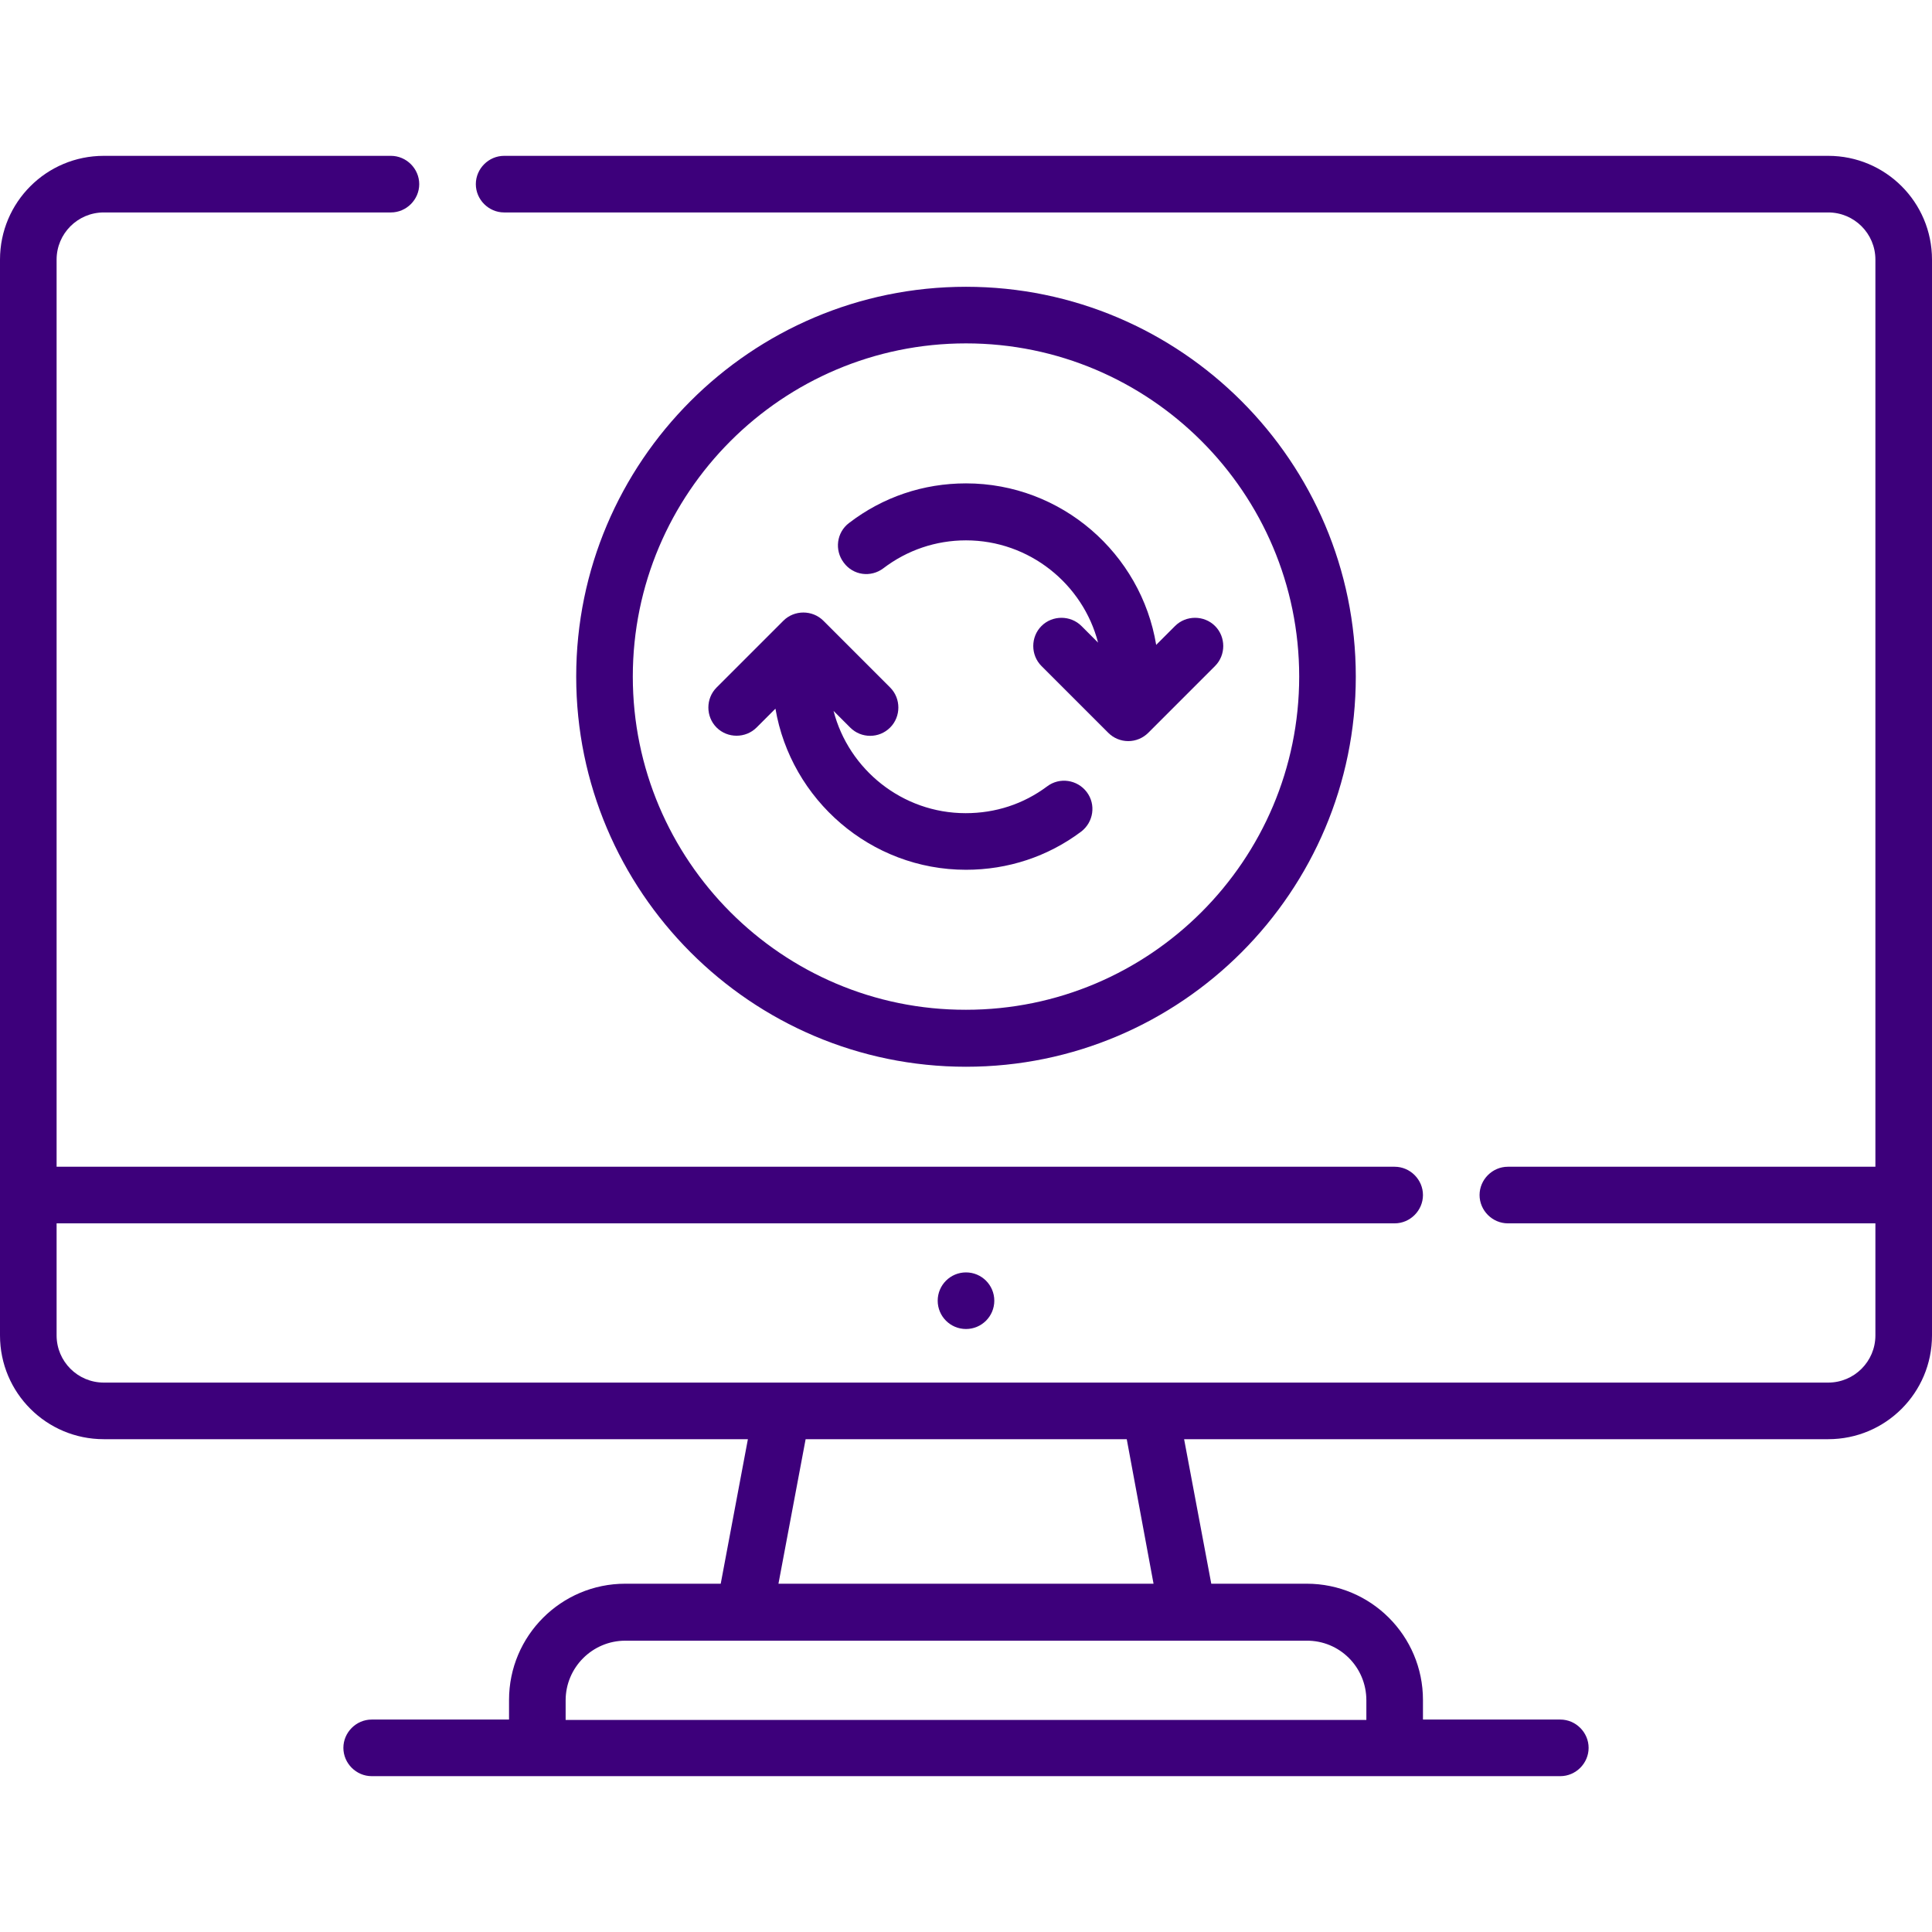 <?xml version="1.0" encoding="utf-8"?>
<!-- Generator: Adobe Illustrator 23.0.2, SVG Export Plug-In . SVG Version: 6.00 Build 0)  -->
<svg version="1.1" id="Capa_1" xmlns="http://www.w3.org/2000/svg" xmlns:xlink="http://www.w3.org/1999/xlink" x="0px" y="0px"
	 viewBox="0 0 512 512" style="enable-background:new 0 0 512 512;" xml:space="preserve">
<style type="text/css">
	.st0{fill:#3D007B;}
</style>
<g>
	<circle class="st0" cx="256" cy="344.7" r="7.5"/>
	<path class="st0" d="M484.5,41.3H133.6c-4.1,0-7.5,3.4-7.5,7.5s3.4,7.5,7.5,7.5h350.9c6.9,0,12.5,5.6,12.5,12.5v240.4h-97.4
		c-4.1,0-7.5,3.4-7.5,7.5s3.4,7.5,7.5,7.5H497v29.7c0,6.9-5.6,12.5-12.5,12.5h-457c-6.9,0-12.5-5.6-12.5-12.5v-29.7h354.6
		c4.1,0,7.5-3.4,7.5-7.5s-3.4-7.5-7.5-7.5H15V68.8c0-6.9,5.6-12.5,12.5-12.5h76.1c4.1,0,7.5-3.4,7.5-7.5s-3.4-7.5-7.5-7.5H27.5
		C12.3,41.3,0,53.6,0,68.8v285.1c0,15.2,12.3,27.5,27.5,27.5h170.7l-7.2,38.3h-25.3c-17,0-30.8,13.8-30.8,30.8v5.2H98.5
		c-4.1,0-7.5,3.4-7.5,7.5s3.4,7.5,7.5,7.5h315c4.1,0,7.5-3.4,7.5-7.5s-3.4-7.5-7.5-7.5h-36.4v-5.2c0-17-13.8-30.8-30.8-30.8H321
		l-7.2-38.3h170.7c15.2,0,27.5-12.3,27.5-27.5V68.8C512,53.6,499.7,41.3,484.5,41.3z M362.1,450.6v5.2H149.9v-5.2
		c0-8.7,7.1-15.8,15.8-15.8h180.5C355,434.7,362.1,441.8,362.1,450.6L362.1,450.6z M305.7,419.7h-99.4l7.2-38.3h85.1L305.7,419.7z"
		/>
	<path class="st0" d="M359.3,179.3C359.3,122.4,313,76,256,76s-103.3,46.4-103.3,103.3S199,282.7,256,282.7S359.3,236.3,359.3,179.3
		L359.3,179.3z M167.7,179.3c0-48.7,39.6-88.3,88.3-88.3c48.7,0,88.3,39.6,88.3,88.3s-39.6,88.3-88.3,88.3
		C207.3,267.7,167.7,228,167.7,179.3L167.7,179.3z"/>
	<path class="st0" d="M256,230.5c11.1,0,21.7-3.5,30.5-10.1c3.3-2.5,4-7.2,1.5-10.5s-7.2-4-10.5-1.5c-6.3,4.7-13.7,7.1-21.6,7.1
		c-16.8,0-31-11.6-35-27.1l4.4,4.4c1.5,1.5,3.4,2.2,5.3,2.2s3.8-0.7,5.3-2.2c2.9-2.9,2.9-7.7,0-10.6l-17.7-17.7
		c-2.9-2.9-7.7-2.9-10.6,0l-17.7,17.7c-2.9,2.9-2.9,7.7,0,10.6s7.7,2.9,10.6,0l5-5C209.6,211.9,230.7,230.5,256,230.5L256,230.5z"/>
	<path class="st0" d="M234.1,150.6c6.3-4.8,13.9-7.4,21.9-7.4c16.8,0,31,11.6,35,27.1l-4.4-4.4c-2.9-2.9-7.7-2.9-10.6,0
		s-2.9,7.7,0,10.6l17.7,17.7c1.4,1.4,3.3,2.2,5.3,2.2c2,0,3.9-0.8,5.3-2.2l17.7-17.7c2.9-2.9,2.9-7.7,0-10.6
		c-2.9-2.9-7.7-2.9-10.6,0l-5,5c-4-24.2-25.1-42.8-50.4-42.8c-11.3,0-22,3.6-31,10.5c-3.3,2.5-3.9,7.2-1.4,10.5
		C226.1,152.5,230.8,153.1,234.1,150.6L234.1,150.6z"/>
</g>
</svg>

